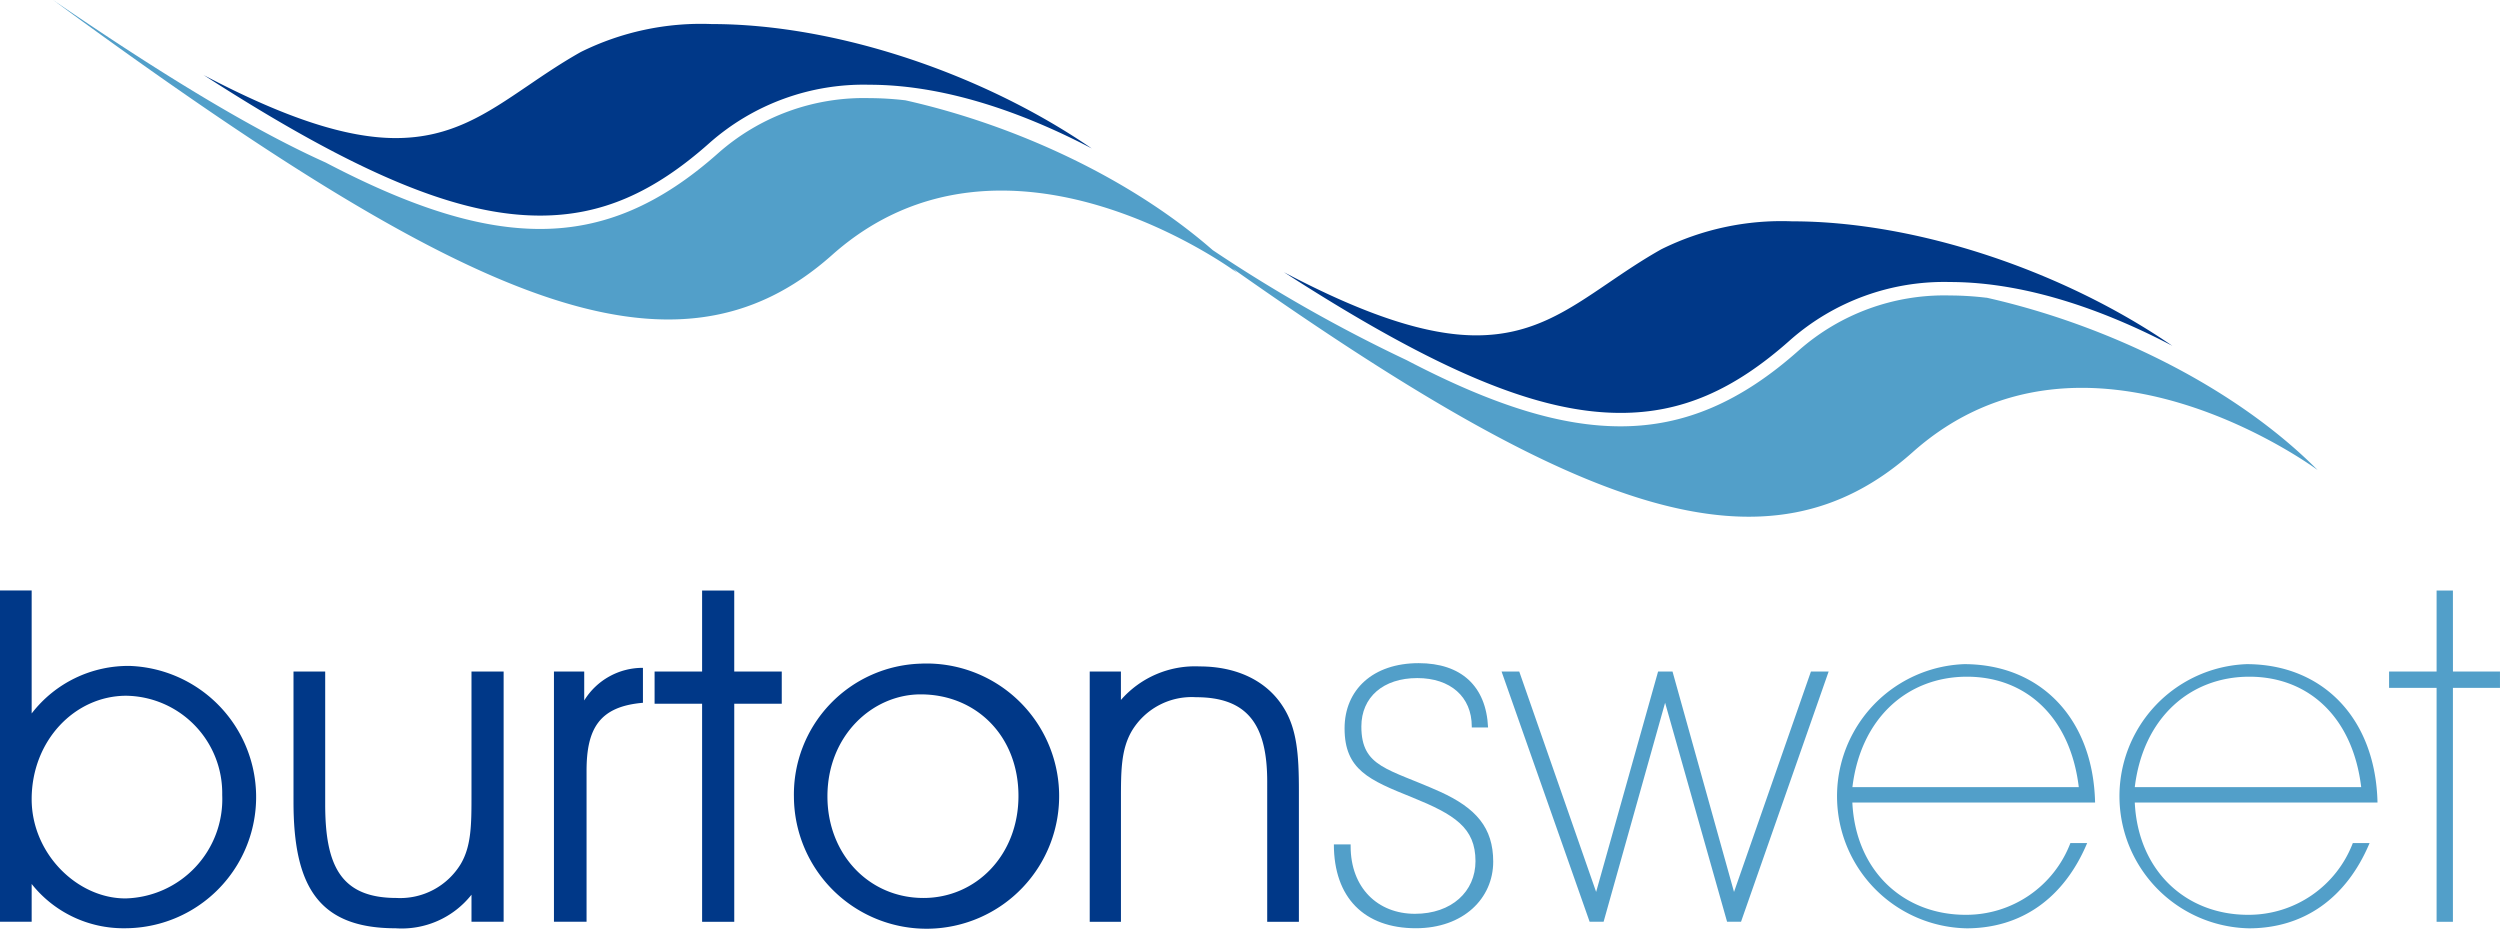 <svg xmlns="http://www.w3.org/2000/svg" width="204.639" height="76.019"><g data-name="Group 1"><path data-name="Path 1" d="M10.258 73.541a8.128 8.128 0 007.932-8.466 7.978 7.978 0 00-7.855-8.124c-4.2 0-7.743 3.662-7.743 8.466 0 4.463 3.738 8.123 7.665 8.123M2.592 54.434v3.967a9.976 9.976 0 018.048-3.891 10.74 10.74 0 01-.421 21.472 9.584 9.584 0 01-7.627-3.624v3.09H-.001V48.334h2.593z" fill="#003888"/><path data-name="Path 2" d="M26.619 54.97v10.868c0 5 1.258 7.666 5.835 7.666a5.8 5.8 0 005.262-2.783c.878-1.488.878-3.279.878-5.684V54.97h2.631v20.48h-2.631v-2.213a7.276 7.276 0 01-6.218 2.747c-6.33 0-8.351-3.471-8.351-10.336V54.97z" fill="#003888"/><path data-name="Path 3" d="M45.344 75.449V54.971h2.478v2.365a5.612 5.612 0 014.806-2.669v2.861c-3.584.3-4.615 2.135-4.615 5.568v12.355z" fill="#003888"/><path data-name="Path 4" d="M57.471 57.602h-3.889v-2.631h3.889v-6.634h2.631v6.634h3.889v2.631h-3.888v17.852h-2.631z" fill="#003888"/><path data-name="Path 5" d="M75.587 73.504c4.31 0 7.78-3.507 7.78-8.351 0-4.92-3.47-8.315-8.008-8.315-3.929 0-7.629 3.357-7.629 8.352 0 4.729 3.395 8.313 7.856 8.313m-.19-19.182a10.855 10.855 0 11-10.409 10.908 10.709 10.709 0 0110.41-10.907" fill="#003888"/><path data-name="Path 6" d="M91.753 54.97v2.326a8.048 8.048 0 016.445-2.745c3.05 0 5.454 1.182 6.788 3.242 1.182 1.792 1.336 3.965 1.336 6.939v10.721h-2.594V63.97c0-4.691-1.64-6.9-5.835-6.9a5.715 5.715 0 00-5.26 2.783c-.877 1.525-.877 3.279-.877 5.644v9.956H89.2V54.97z" fill="#003888"/><path data-name="Path 7" d="M110.557 69.118v.152c0 3.395 2.211 5.53 5.263 5.53 3.012 0 4.957-1.83 4.957-4.308 0-2.747-1.716-3.815-5.186-5.225-3.509-1.411-5.53-2.25-5.53-5.644 0-3.166 2.326-5.34 6.063-5.34 3.47 0 5.53 1.869 5.683 5.264h-1.334v-.078c0-2.44-1.756-3.965-4.461-3.965-2.785 0-4.577 1.563-4.577 3.965 0 3.357 2.211 3.433 6.445 5.339 2.935 1.335 4.348 2.936 4.348 5.721 0 3.012-2.442 5.452-6.331 5.452-4.234 0-6.712-2.516-6.712-6.864z" fill="#529fc9"/><path data-name="Path 8" d="M148.235 54.97h1.449l-7.171 20.48h-1.142l-5.073-17.924-5.034 17.924h-1.144l-7.207-20.479h1.447l6.293 18.039 5.071-18.039h1.182l5.034 18.039z" fill="#529fc9"/><path data-name="Path 9" d="M161.012 55.392c-4.882 0-8.7 3.393-9.381 9.037h18.529c-.686-5.72-4.31-9.037-9.153-9.037m-9.381 10.3c.265 5.606 4.194 9.19 9.266 9.19a9.128 9.128 0 008.582-5.873h1.372c-1.906 4.539-5.414 6.979-9.876 6.979a10.817 10.817 0 01-.191-21.624c6.216 0 10.564 4.424 10.715 11.327z" fill="#529fc9"/><path data-name="Path 10" d="M184.125 55.392c-4.882 0-8.7 3.393-9.381 9.037h18.533c-.686-5.72-4.309-9.037-9.152-9.037m-9.381 10.3c.267 5.606 4.194 9.19 9.266 9.19a9.128 9.128 0 008.582-5.873h1.372c-1.906 4.539-5.414 6.979-9.876 6.979a10.817 10.817 0 01-.191-21.624c6.215 0 10.563 4.424 10.715 11.327z" fill="#529fc9"/><path data-name="Path 11" d="M200.788 54.97h3.849v1.336h-3.852v19.148h-1.336V56.306h-3.889V54.97h3.889v-6.634h1.336z" fill="#529fc9"/><path data-name="Path 12" d="M105.109 22.289c12.738 8.216 20.888 11.508 27.543 11.509 4.971 0 9.25-1.835 13.87-5.949a19.062 19.062 0 0113.082-4.764c6.728 0 13.437 2.709 18.212 5.221-8.894-6.119-20.916-10.189-31.124-10.189a22.151 22.151 0 00-10.7 2.285c-1.6.9-2.989 1.846-4.33 2.757-3.386 2.3-6.308 4.292-10.821 4.292-3.982 0-9.008-1.615-15.733-5.164" fill="#003888"/><path data-name="Path 13" d="M162.596 24.372a25.511 25.511 0 00-2.994-.186 17.989 17.989 0 00-12.349 4.485c-4.77 4.249-9.41 6.226-14.6 6.226-4.776 0-10.262-1.625-17.519-5.42a123.151 123.151 0 01-15.862-9c-6.754-5.9-16.184-10.249-25.159-12.266a26.07 26.07 0 00-2.951-.179 17.992 17.992 0 00-12.349 4.483c-4.77 4.248-9.413 6.226-14.6 6.226-4.785 0-10.278-1.626-17.551-5.434-5.5-2.473-12.643-6.673-22.326-13.314C38.27 24.874 55.154 32.404 68.113 20.869c14.216-12.651 33.153 1.457 33.153 1.457-.114-.114-.237-.222-.352-.336 28.581 20.145 43.767 25.6 55.646 15.025 14.214-12.65 33.15 1.46 33.15 1.46-6.8-6.837-17.225-11.887-27.108-14.11" fill="#529fc9"/><path data-name="Path 14" d="M16.654 6.133c12.745 8.221 20.9 11.514 27.555 11.514 4.972 0 9.25-1.833 13.87-5.947a19.06 19.06 0 0113.079-4.763c6.731 0 13.437 2.708 18.213 5.218C80.477 6.037 68.455 1.969 58.247 1.969a22.156 22.156 0 00-10.7 2.285c-1.6.9-2.989 1.845-4.33 2.758-3.386 2.3-6.309 4.29-10.824 4.29-3.983 0-9.013-1.617-15.743-5.169" fill="#003888"/></g></svg>